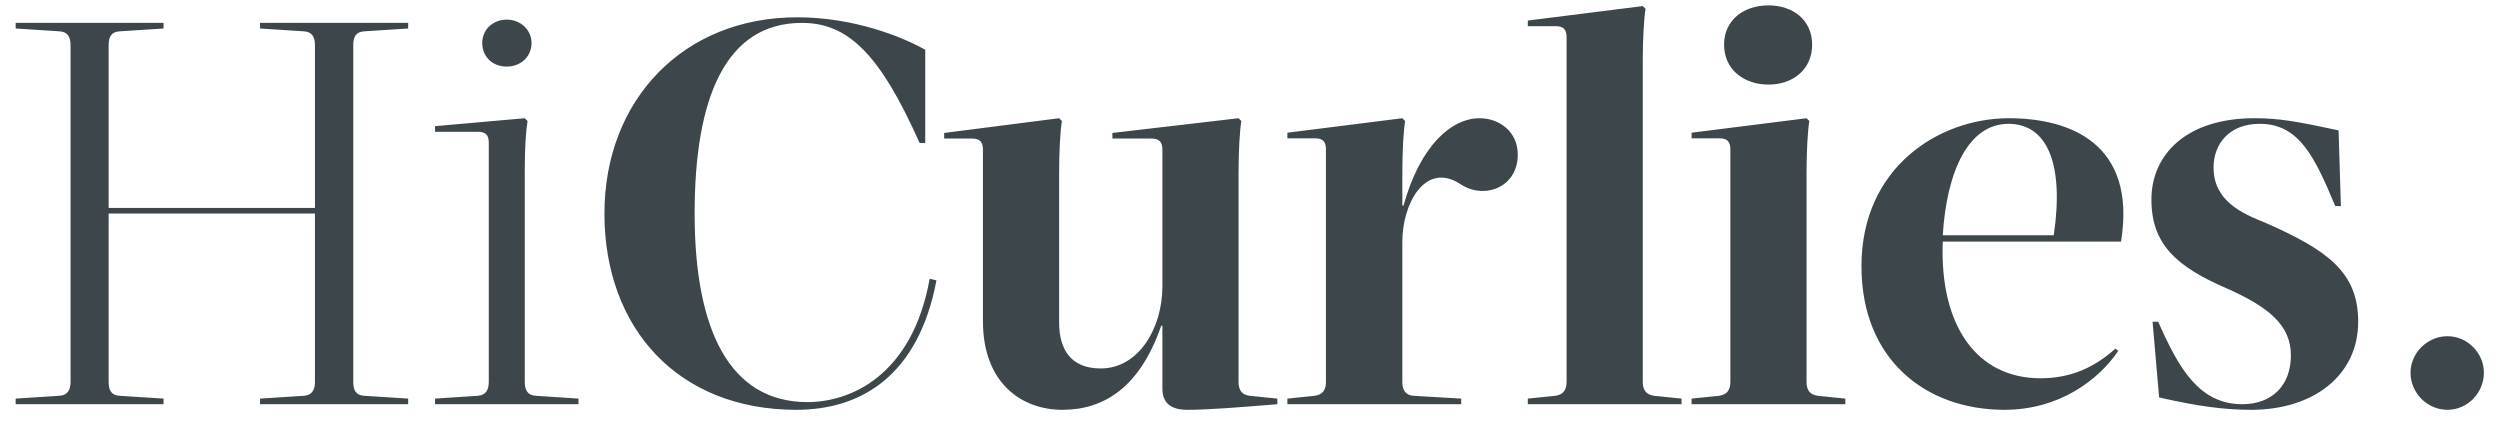 <svg height="183" width="1070" viewBox="0 0 1070 183" xmlns="http://www.w3.org/2000/svg" version="1.2">
	<title>HiCurlies-Logo new svg-svg</title>
	<style>
		.s0 { fill: #3c464b } 
	</style>
	<path d="m46.5 163.4c0 3.8 1.2 5.8 4.8 6l18.7 1.2v2.4h-63.3v-2.4l18.7-1.2c3.6-0.2 4.8-2.6 4.8-6v-144c0-3.6-1.2-5.8-4.8-6l-18.7-1.2v-2.4h63.3v2.4l-18.7 1.2c-3.6 0.2-4.8 2.2-4.8 6v69.6h88.3v-69.6c0-3.6-1.2-5.8-4.8-6l-18.7-1.2v-2.4h63.4v2.4l-18.7 1.2c-3.6 0.2-4.8 2.2-4.8 6v144c0 3.8 1.2 5.8 4.8 6l18.7 1.2v2.4h-63.4v-2.4l18.7-1.2c3.6-0.2 4.8-2.6 4.8-6v-72h-88.3zm170.4-155c5.8 0 10.6 4.3 10.6 10 0 6-4.8 10.1-10.6 10.1-6 0-10.5-4.1-10.5-10.1 0-5.7 4.5-10 10.5-10zm7.7 155c0 3.6 1.2 5.8 4.8 6l18.2 1.2v2.4h-61.4v-2.4l18.2-1.2c3.6-0.2 4.8-2.6 4.8-6v-102.2c0-3.4-1.2-4.8-4.8-4.8h-18.2v-2.4l38.4-3.4 1.2 1.2c-0.7 4.1-1.2 11.3-1.2 20.9zm176.2-43.4c-7.7 40.8-32.2 55.4-60 55.4-50.7 0-82.1-35-82.1-84 0-48.7 33.8-84 82.5-84 24 0 44.7 8.2 54.8 13.9v39.9h-2.4c-17.1-38.4-30.8-51.4-50.4-51.4-32.7 0-45.9 32.2-45.9 81.6 0 49.7 14.9 80.7 48.3 80.7 18.2 0 44.8-11.1 52.3-52.8zm19.9-55.9c0-3.6-1.5-4.8-4.8-4.8h-11.8v-2.4l49.2-6.3 1.2 1.2c-0.7 4.1-1.2 12.8-1.2 22.4v63.8c0 11.3 4.8 19.7 17.8 19.7 16.3 0 26.4-17.3 26.4-35.1v-58.5c0-3.6-1.5-4.8-4.8-4.8h-16.6v-2.4l54-6.3 1.2 1.2c-0.7 4.1-1.2 12.8-1.2 22.4v89.2c0 3.6 1.4 5.6 4.8 6l11.8 1.2v2.4c-14.7 1.2-29.3 2.4-38.4 2.4-4.8 0-10.8-1.2-10.8-9.1v-26.9h-0.5c-9.1 26.4-24.5 36-42.3 36-17.5 0-34-11.5-34-37.9zm180 23.9c7.2-25.9 20.6-37.4 32.6-37.4 7.9 0 16.3 5.3 16.3 15.6 0 14.2-14.6 19.4-24.7 12.5-14.9-9.6-24.7 8.4-24.7 24.7v60c0 3.6 1.4 5.8 4.8 6l20.4 1.2v2.4h-74.4v-2.4l11.7-1.2c3.4-0.5 4.8-2.4 4.8-6v-99.4c0-3.6-1.4-4.8-4.8-4.8h-11.7v-2.4l49.2-6.2 1.2 1.2c-0.7 4.1-1.2 12.7-1.2 22.3v13.9zm102.4 75.4c0 3.6 1.5 5.5 4.8 6l11.8 1.2v2.4h-65.8v-2.4l11.8-1.2c3.3-0.5 4.8-2.4 4.8-6v-147.4c0-3.6-1.5-4.8-4.8-4.8h-11.8v-2.4l49.2-6.2 1.2 1.2c-0.7 4.1-1.2 12.7-1.2 22.3zm53.8-161.1c10.5 0 18.7 6.3 18.7 16.8 0 10.6-8.2 17.1-18.7 17.1-10.6 0-19-6.5-19-17.1 0-10.5 8.4-16.8 19-16.8zm16.3 161.1c0 3.6 1.4 5.5 4.8 6l11.8 1.2v2.4h-65.8v-2.4l11.8-1.2c3.3-0.5 4.8-2.4 4.8-6v-99.4c0-3.6-1.5-4.8-4.8-4.8h-11.8v-2.4l49.2-6.2 1.2 1.2c-0.7 4.1-1.2 12.7-1.2 22.3zm58.3-60c-1.4 36.2 14.7 58.5 41.8 58.5 12.5 0 22.8-4.3 32.1-12.7l1.2 1c-8.4 12.4-25.2 25.2-48.7 25.2-33.6 0-61.2-21.4-61.2-61.5 0-42.2 33.1-63.3 63.1-63.3 25.7 0 54.8 10.5 48 52.8zm0-2.7h47.5c4.6-31.2-3.1-47.7-19.4-47.7-17 0-26.4 20.1-28.1 47.7zm92.6 69.4l-2.8-32.4h2.4c8.8 19.9 17.5 35.3 36 35.3 12.7 0 20.8-8 20.8-20.9 0-13-9.6-20.7-27.3-28.6-21.6-9.3-32.4-18.9-32.4-38.1 0-19.2 14.9-34.8 44.1-34.8 10.6 0 18.3 1.4 36 5.2l1 32.4h-2.4c-8.9-21.1-15.4-35.2-32.4-35.2-13 0-19.7 8.6-19.7 18.7 0 14.4 12.3 19.7 22.3 23.7 26.2 11.6 39.6 20.9 39.6 42.3 0 22.8-18.9 37.7-45.8 37.7-11.5 0-22.8-1.5-39.4-5.3zm123.4-26.2c8.6 0 15.6 7.2 15.6 15.6 0 8.7-7 15.9-15.6 15.9-8.6 0-15.8-7.2-15.8-15.9 0-8.4 7.2-15.6 15.8-15.6z" class="s0" fill-rule="evenodd" id="hicurlies. velino"></path>
</svg>